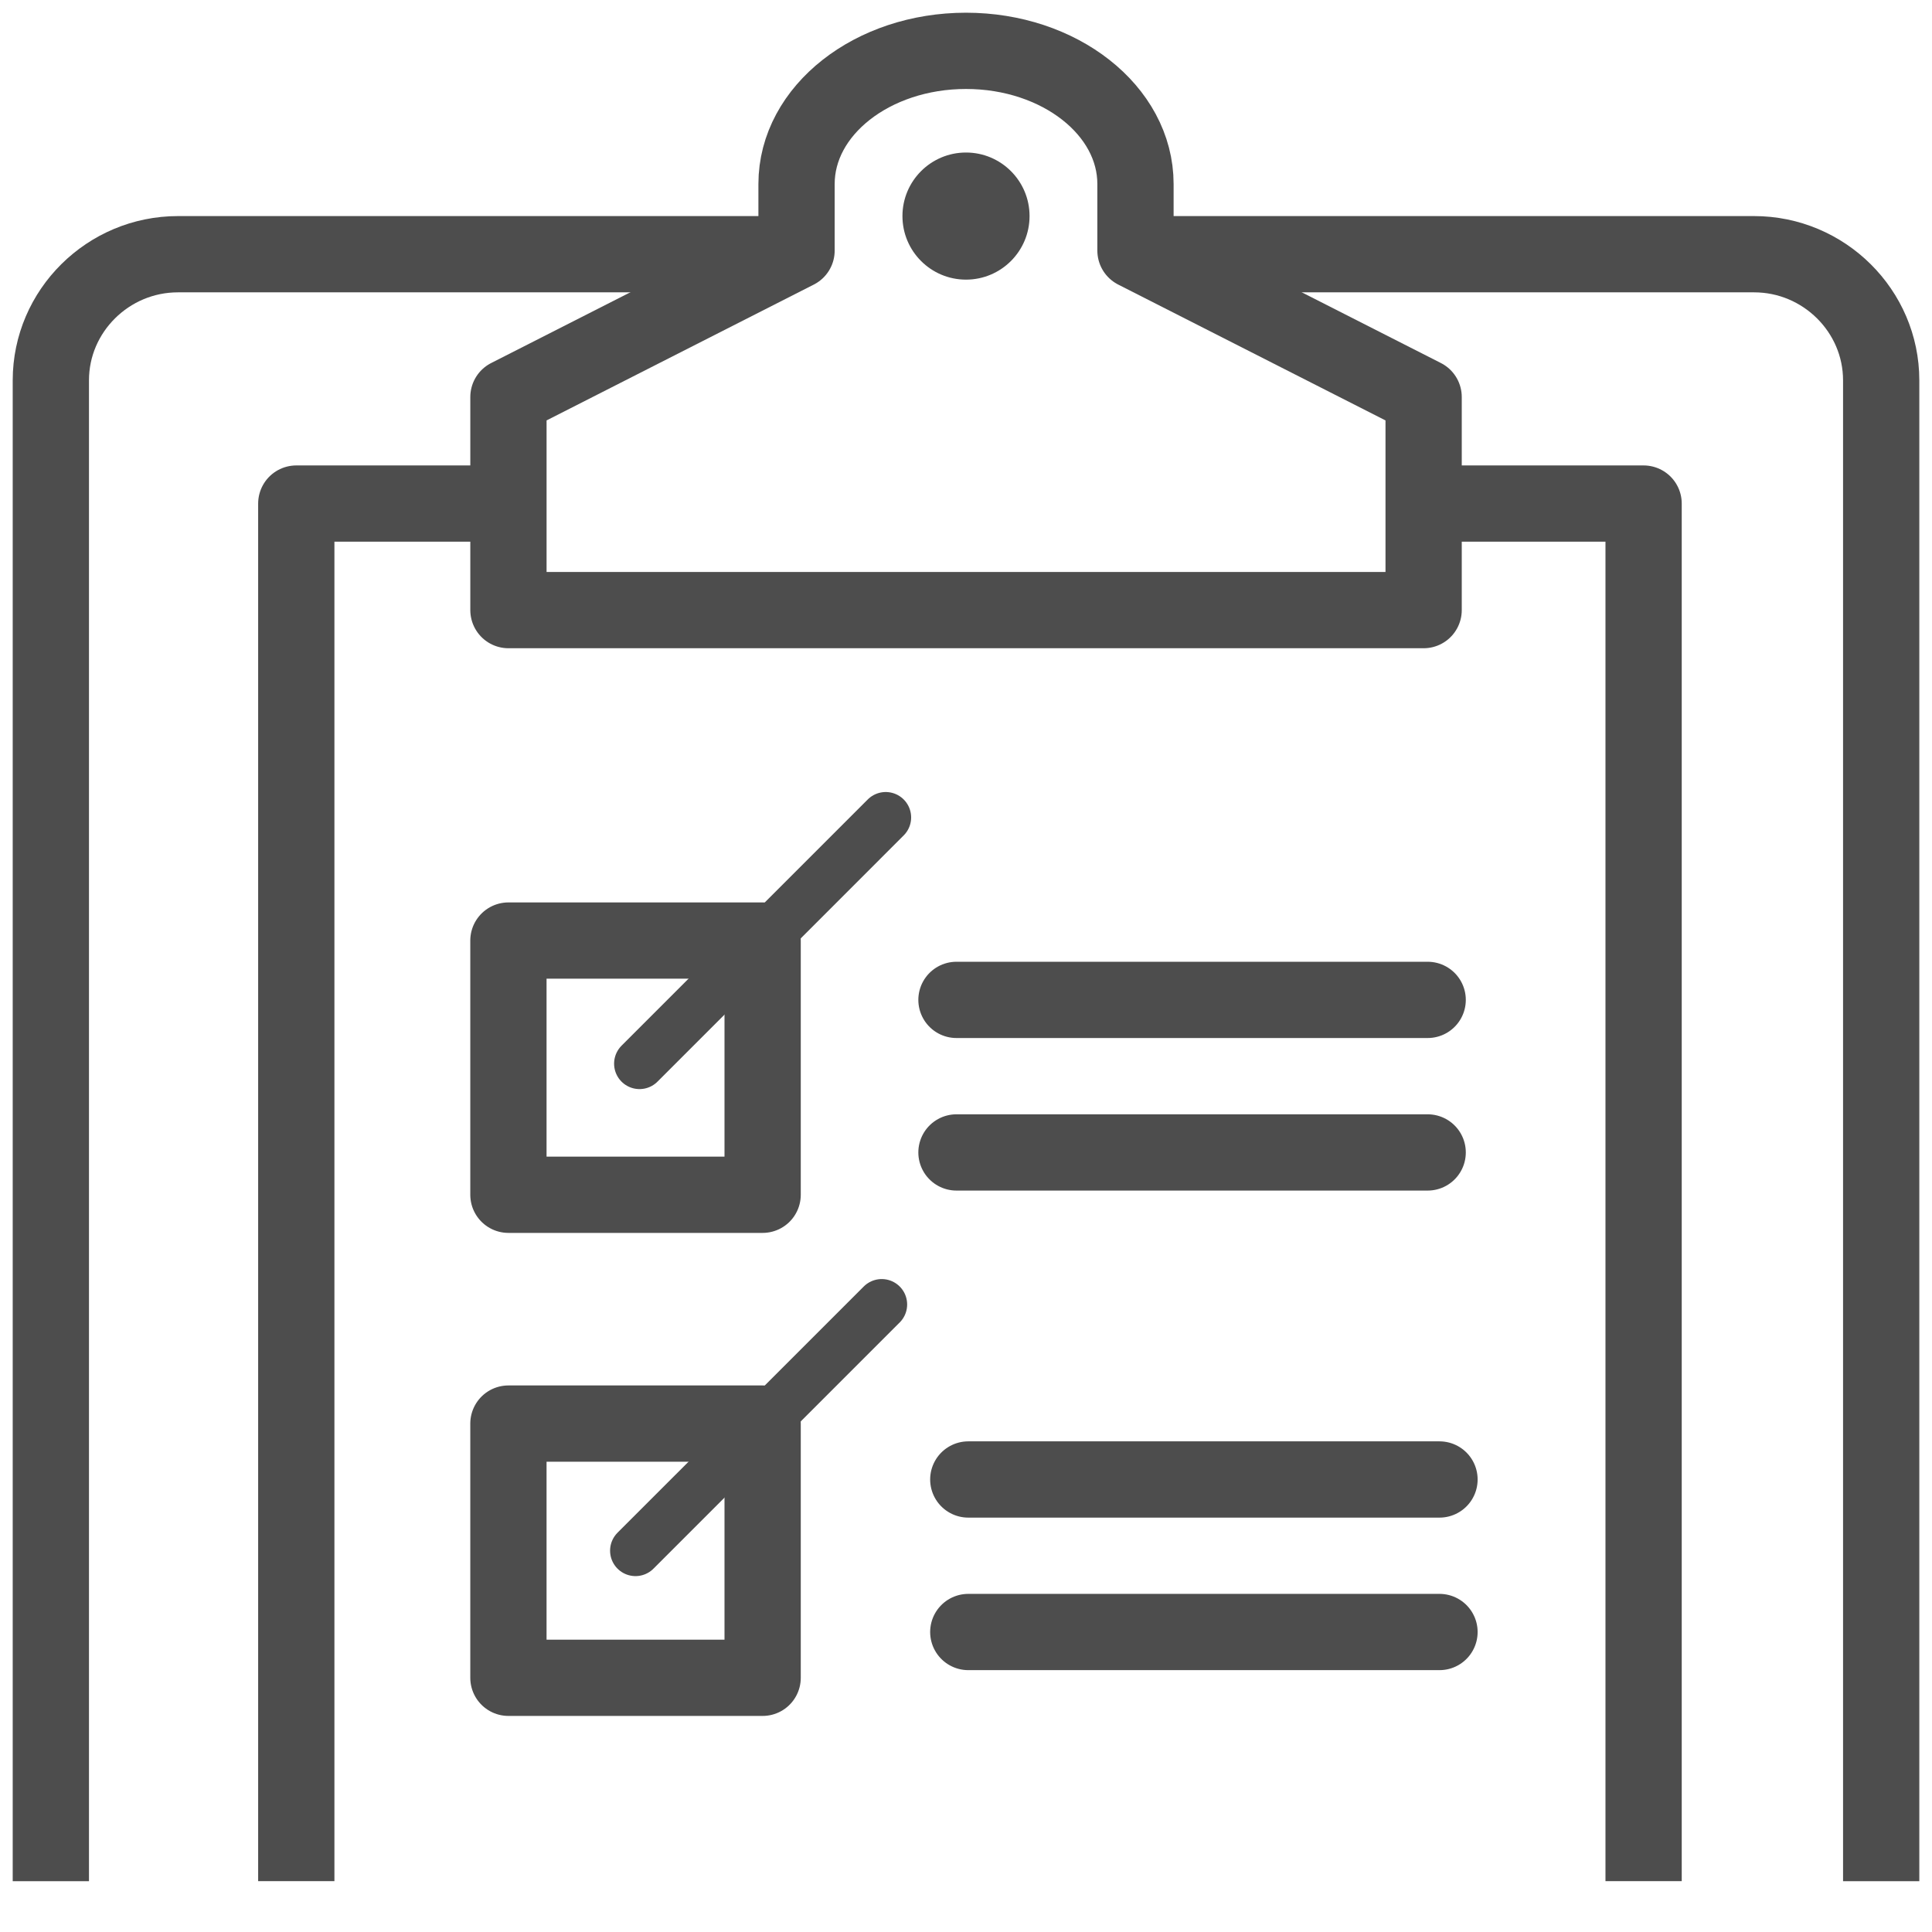 <?xml version="1.0" encoding="UTF-8"?>
<!DOCTYPE svg PUBLIC "-//W3C//DTD SVG 1.0//EN" "http://www.w3.org/TR/2001/REC-SVG-20010904/DTD/svg10.dtd">
<!-- Creator: CorelDRAW 2017 -->
<svg xmlns="http://www.w3.org/2000/svg" xml:space="preserve" width="76px" height="76px" version="1.0" style="shape-rendering:geometricPrecision; text-rendering:geometricPrecision; image-rendering:optimizeQuality; fill-rule:evenodd; clip-rule:evenodd"
viewBox="0 0 76 76"
 xmlns:xlink="http://www.w3.org/1999/xlink">
 <defs>
  <style type="text/css">
   <![CDATA[
    .str0 {stroke:#4D4D4D;stroke-width:3;stroke-linejoin:round;stroke-miterlimit:2.613}
    .str1 {stroke:#4D4D4D;stroke-width:3;stroke-linecap:round;stroke-miterlimit:2.613}
    .str2 {stroke:#4D4D4D;stroke-width:2;stroke-linecap:round;stroke-miterlimit:2.613}
    .fil0 {fill:none}
    .fil1 {fill:#4D4D4D}
   ]]>
  </style>
 </defs>
 <g id="Layer_x0020_1">
  <g id="_896134784">
   <path class="fil0 str0" d="M44.998 10l24.003 0c2.75,0 5,2.234 5,4.961l0 34.143 0 19.936 0 4.961m-9.346 -0.001l0 -54.191 -8.654 0m-36 0l-8.346 0 0 54.191m-9.655 0.001l0 -4.961 0 -19.936 0 -34.143c0,-2.728 2.25,-4.961 5,-4.961l24.003 0"/>
   <path class="fil0 str0" d="M20.001 24l36.001 0 0 -8.382 -11.335 -5.761 0 -2.619c0,-2.893 -2.985,-5.238 -6.667,-5.238 -3.682,0 -6.666,2.345 -6.666,5.238l0 2.619 -11.333 5.761 0 8.382z"/>
   <rect class="fil0 str0" x="20" y="36.999" width="10" height="10"/>
   <rect class="fil0 str0" x="20" y="56" width="10" height="10"/>
   <line class="fil0 str1" x1="37.625" y1="39.333" x2="56.161" y2= "39.333" />
   <line class="fil0 str1" x1="37.625" y1="45.334" x2="56.161" y2= "45.334" />
   <line class="fil0 str1" x1="38.09" y1="58.199" x2="56.626" y2= "58.199" />
   <line class="fil0 str1" x1="38.09" y1="64.199" x2="56.626" y2= "64.199" />
   <circle class="fil1" cx="38" cy="8.5" r="2.5"/>
   <line class="fil0 str2" x1="25.157" y1="41.842" x2="34.842" y2= "32.156" />
   <line class="fil0 str2" x1="24.999" y1="61" x2="34.685" y2= "51.315" />
  </g>
 </g>
</svg>

